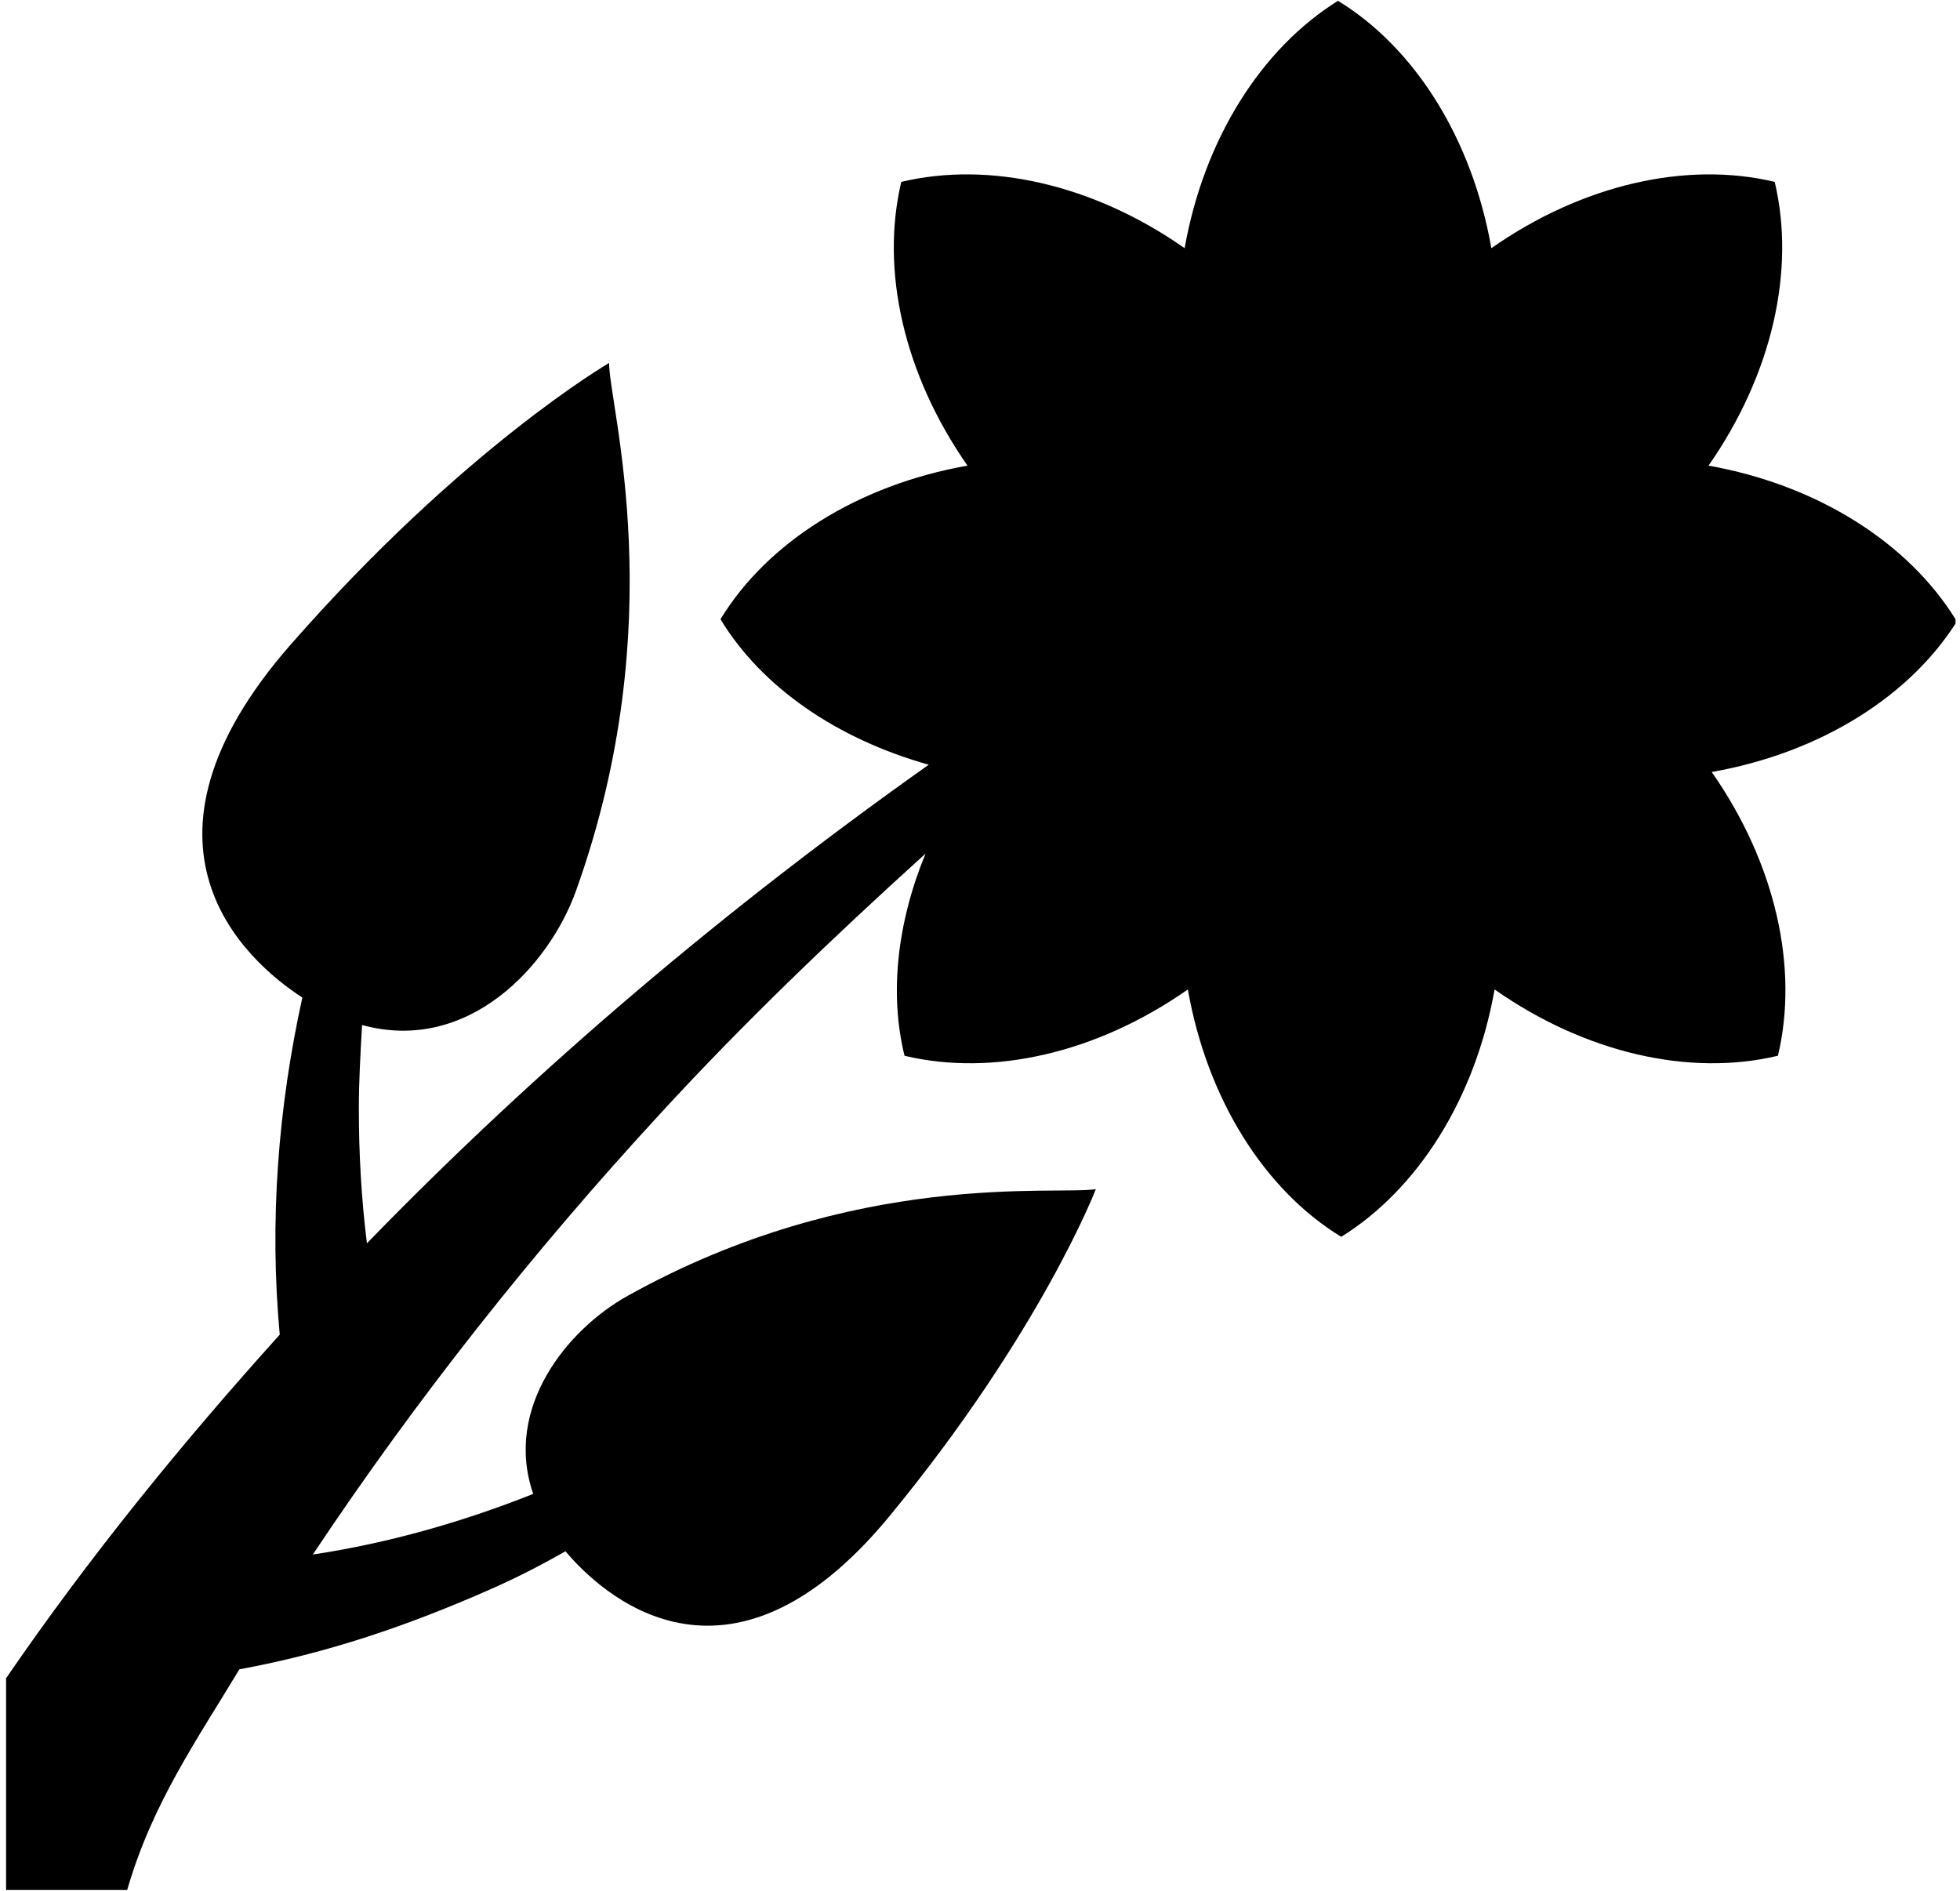 <?xml version="1.0" encoding="UTF-8"?>
<svg xmlns="http://www.w3.org/2000/svg" width="425" height="410" viewBox="0 0 425 410" fill="none">
  <g clip-path="url(#clip0_2676_7525)">
    <g clip-path="url(#clip1_2676_7525)">
      <path d="M424.029 134.272C413.702 117.619 394.098 105.174 370.468 100.967C384.296 81.159 389.372 58.547 384.821 39.44C365.742 34.883 343.163 39.966 323.384 53.814C319.183 29.975 306.756 10.342 290.127 0.176C273.499 10.518 261.072 30.15 256.871 53.814C237.092 39.966 214.513 34.883 195.434 39.44C190.883 58.547 195.959 81.159 209.787 100.967C185.982 105.174 166.378 117.619 156.226 134.272C165.153 148.996 181.431 160.214 201.385 165.823C157.802 196.674 116.844 231.206 79.561 269.594C78.336 259.778 77.811 249.962 77.811 240.496C77.811 234.361 78.161 228.402 78.511 222.266C101.616 228.577 119.119 209.295 124.895 193.169C145.899 134.622 132.072 88.171 132.072 78.705C132.072 78.705 100.391 97.11 62.933 139.881C25.126 183.177 53.131 208.243 65.559 216.307C60.308 240.146 58.382 264.862 60.658 289.402C39.479 312.891 19.35 337.606 1.321 363.9L1.321 409.825H27.576C33.002 391.069 42.629 377.397 51.906 361.971C70.985 358.466 88.488 352.506 106.342 344.618C111.943 342.164 117.369 339.359 122.62 336.379C130.146 345.319 157.627 371.437 192.809 328.842C225.715 288.876 237.617 257.85 237.617 257.85C229.041 259.252 185.457 253.468 136.098 280.988C123.145 288.175 109.142 305.178 115.619 323.934C100.216 330.069 84.112 334.626 67.834 337.08C90.239 303.425 115.619 271.347 143.274 241.373C161.302 221.741 180.731 203.16 200.685 185.105C194.559 200.005 192.809 215.43 196.134 228.927C215.213 233.485 237.792 228.402 257.571 214.554C261.772 238.393 274.199 258.025 290.828 268.192C307.456 257.85 319.883 238.218 324.084 214.554C343.863 228.402 366.442 233.485 385.521 228.927C390.072 209.821 384.996 187.209 371.168 167.401C394.973 163.194 414.577 150.749 424.729 134.096L424.029 134.272Z" fill="black"></path>
    </g>
  </g>
  <defs>
    <clipPath id="clip0_2676_7525">
      <rect width="425" height="410" fill="white"></rect>
    </clipPath>
    <clipPath id="clip1_2676_7525">
      <rect width="423.057" height="410" fill="white" transform="translate(0.972)"></rect>
    </clipPath>
  </defs>
</svg>
